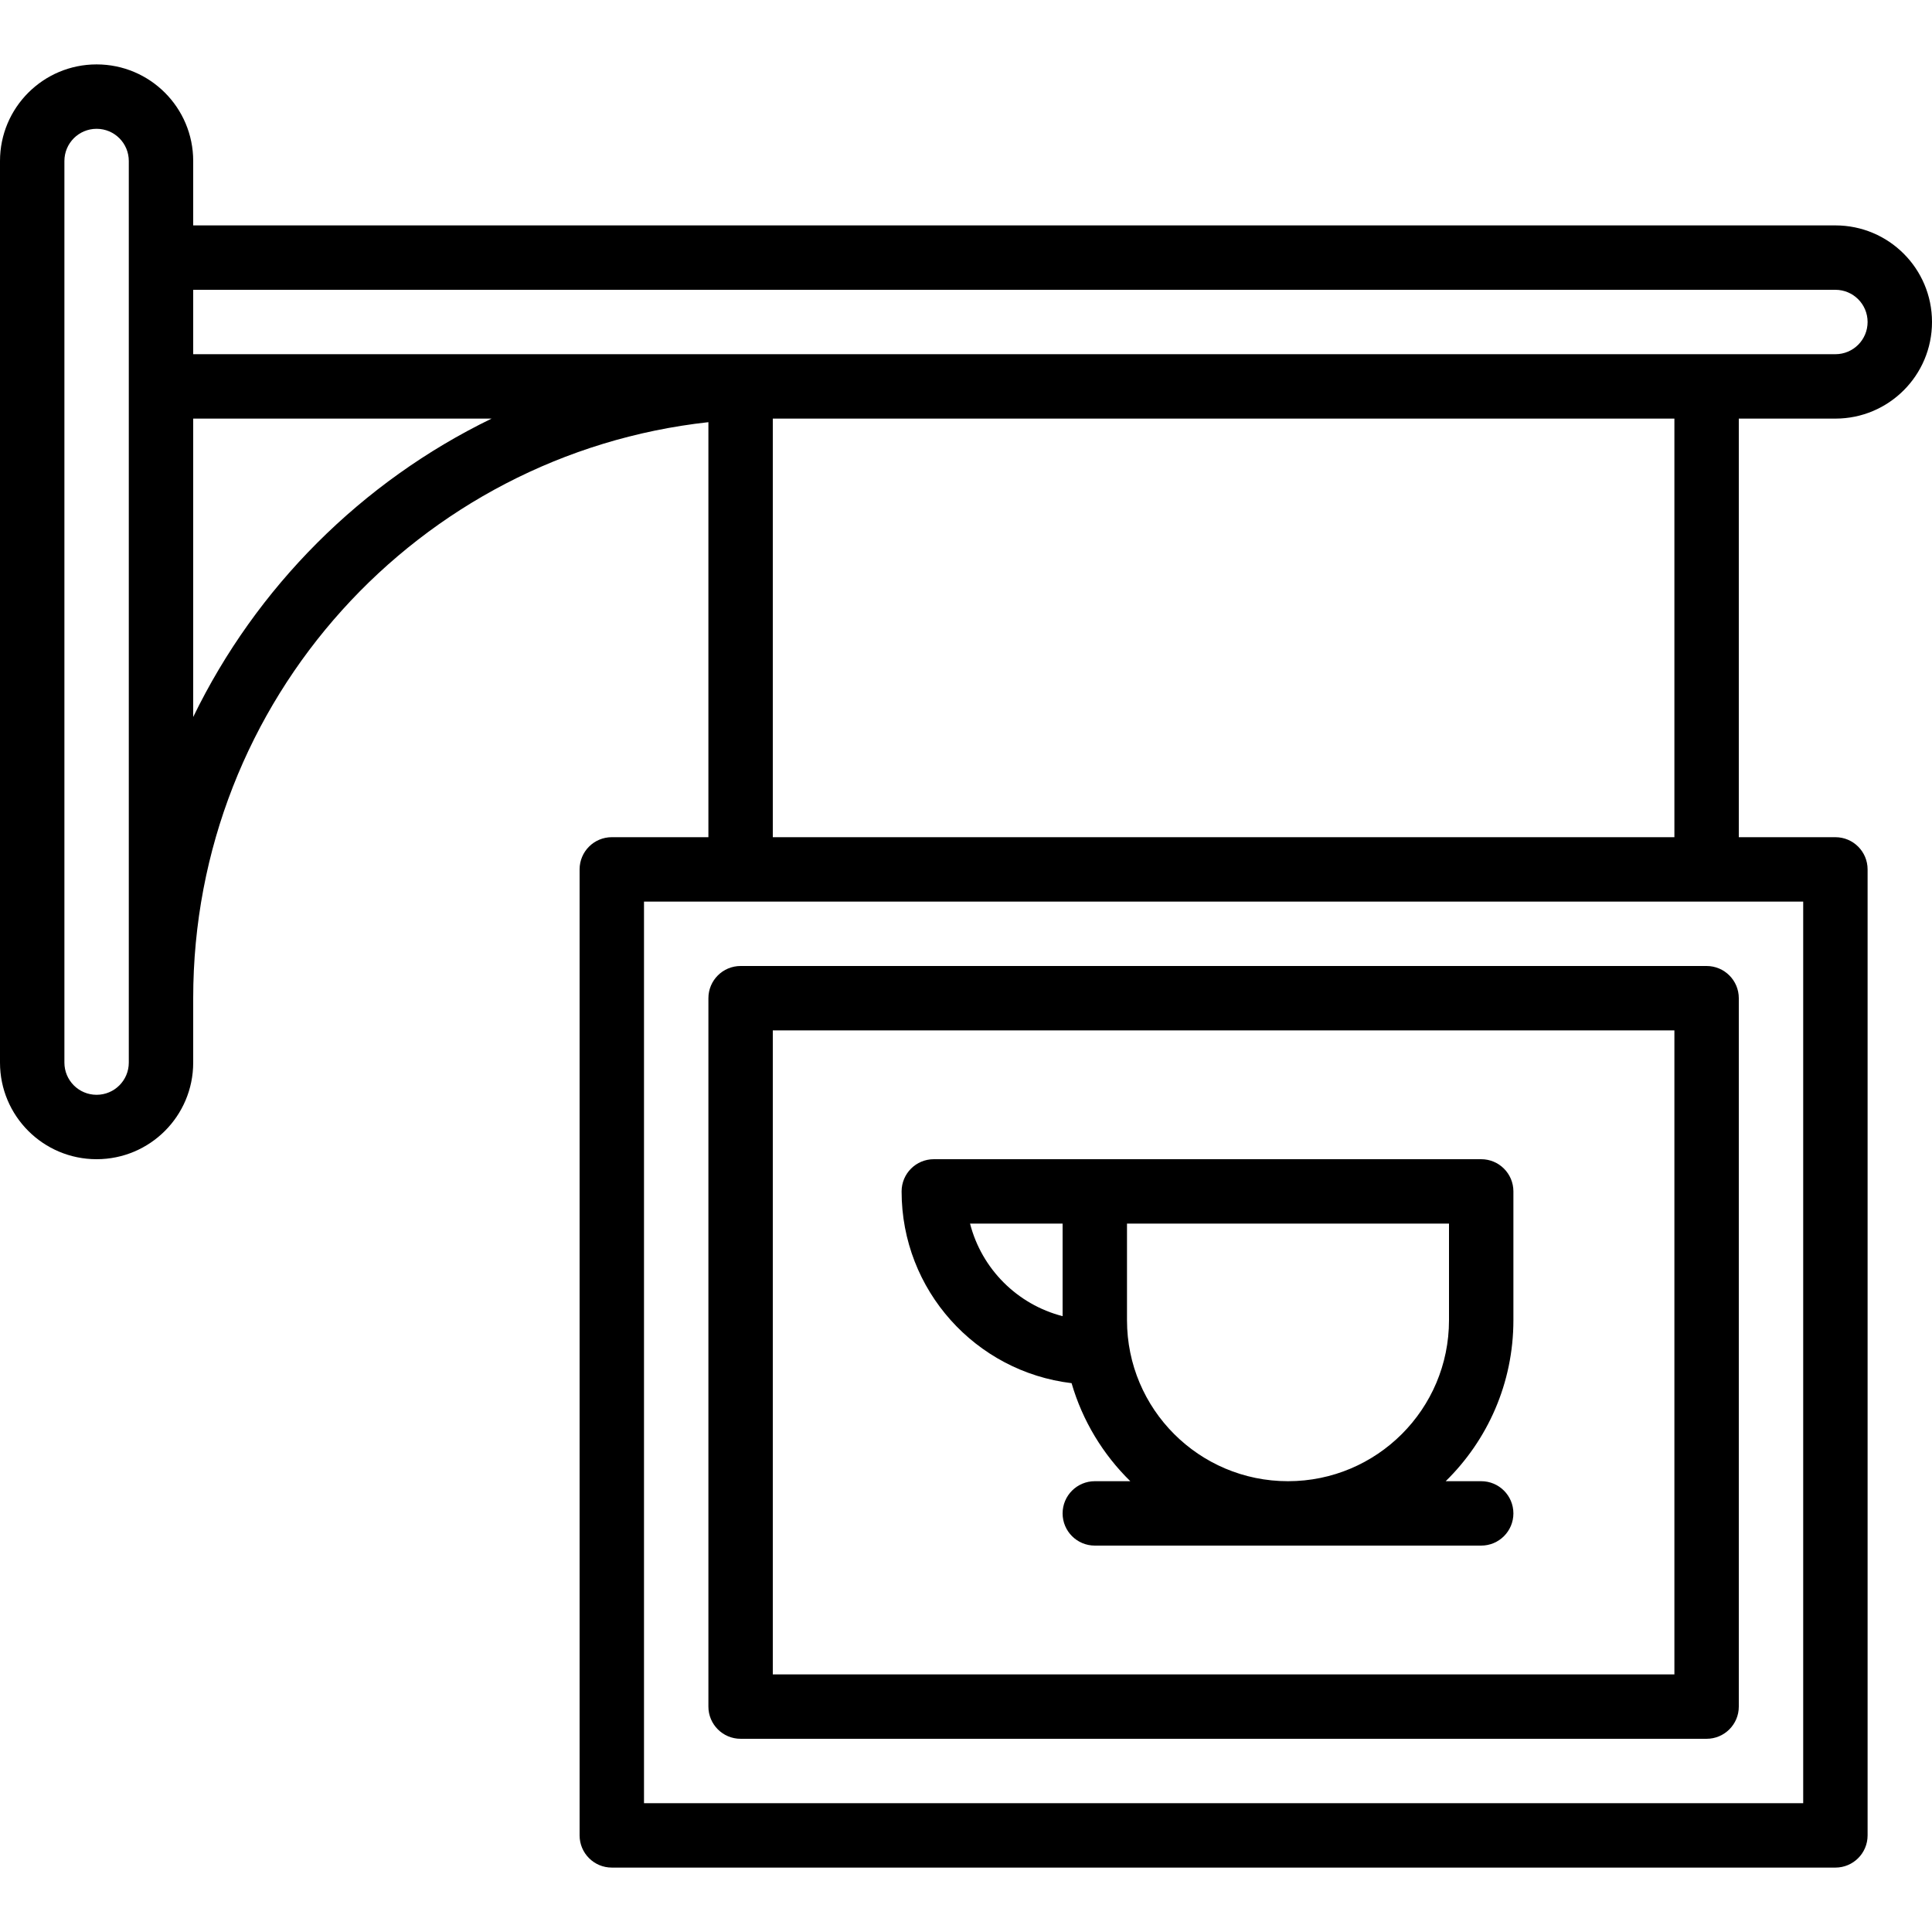 <?xml version="1.0" encoding="iso-8859-1"?>
<!-- Uploaded to: SVG Repo, www.svgrepo.com, Generator: SVG Repo Mixer Tools -->
<svg fill="#000000" height="800px" width="800px" version="1.1" id="Layer_1" xmlns="http://www.w3.org/2000/svg" xmlns:xlink="http://www.w3.org/1999/xlink" 
	 viewBox="0 0 512 512" xml:space="preserve">
<g transform="translate(0 -1)">
	<g>
		<g>
			<path d="M486.4,111.934c14.142,0,25.6-11.458,25.6-25.6c0-14.142-11.458-25.6-25.6-25.6H51.2V43.668
				c0-14.142-11.458-25.6-25.6-25.6c-14.142,0-25.6,11.458-25.6,25.6v238.933c0,14.142,11.458,25.6,25.6,25.6
				c14.142,0,25.6-11.458,25.6-25.6v-17.067c0-79.134,59.679-144.177,136.533-152.654v109.985h-25.6
				c-4.713,0-8.533,3.82-8.533,8.533v256c0,4.713,3.82,8.533,8.533,8.533H486.4c4.713,0,8.533-3.82,8.533-8.533v-256
				c0-4.713-3.82-8.533-8.533-8.533h-25.6V111.934H486.4z M486.4,77.801c4.716,0,8.533,3.817,8.533,8.533
				c0,4.716-3.817,8.533-8.533,8.533H51.2V77.801H486.4z M34.133,282.601c0,4.716-3.817,8.533-8.533,8.533
				c-4.716,0-8.533-3.817-8.533-8.533V43.668c0-4.716,3.817-8.533,8.533-8.533c4.717,0,8.533,3.817,8.533,8.533v25.6v34.133V282.601
				z M51.2,191.009v-79.074h79.074C95.853,128.649,67.914,156.587,51.2,191.009z M477.867,478.866h-307.2V239.932h25.566
				c0.011,0,0.022,0.002,0.034,0.002s0.022-0.002,0.034-0.002h255.932c0.011,0,0.022,0.002,0.034,0.002s0.022-0.002,0.034-0.002
				h25.566V478.866z M443.733,222.866H204.8V111.934h238.933V222.866z"/>
			<path d="M452.267,256.999h-256c-4.713,0-8.533,3.82-8.533,8.533v187.733c0,4.713,3.82,8.533,8.533,8.533h256
				c4.713,0,8.533-3.82,8.533-8.533V265.532C460.8,260.82,456.979,256.999,452.267,256.999z M443.733,444.733H204.8V274.066h238.933
				V444.733z"/>
			<path d="M283.979,367.554c2.901,9.989,8.332,18.896,15.564,25.98h-9.41c-4.713,0-8.533,3.821-8.533,8.533s3.82,8.533,8.533,8.533
				h102.4c4.713,0,8.533-3.82,8.533-8.533s-3.821-8.533-8.533-8.533h-9.41c11.068-10.842,17.943-25.947,17.943-42.667v-34.133
				c0-4.713-3.821-8.533-8.533-8.533h-102.4h-42.667c-4.713,0-8.533,3.82-8.533,8.533
				C238.933,342.949,258.589,364.517,283.979,367.554z M384,350.868c0,23.567-19.1,42.667-42.667,42.667
				c-23.567,0-42.667-19.1-42.667-42.667v-25.6H384V350.868z M281.6,325.268v24.526c-12.007-3.082-21.446-12.519-24.528-24.526
				H281.6z"/>
		</g>
	</g>
</g>
</svg>